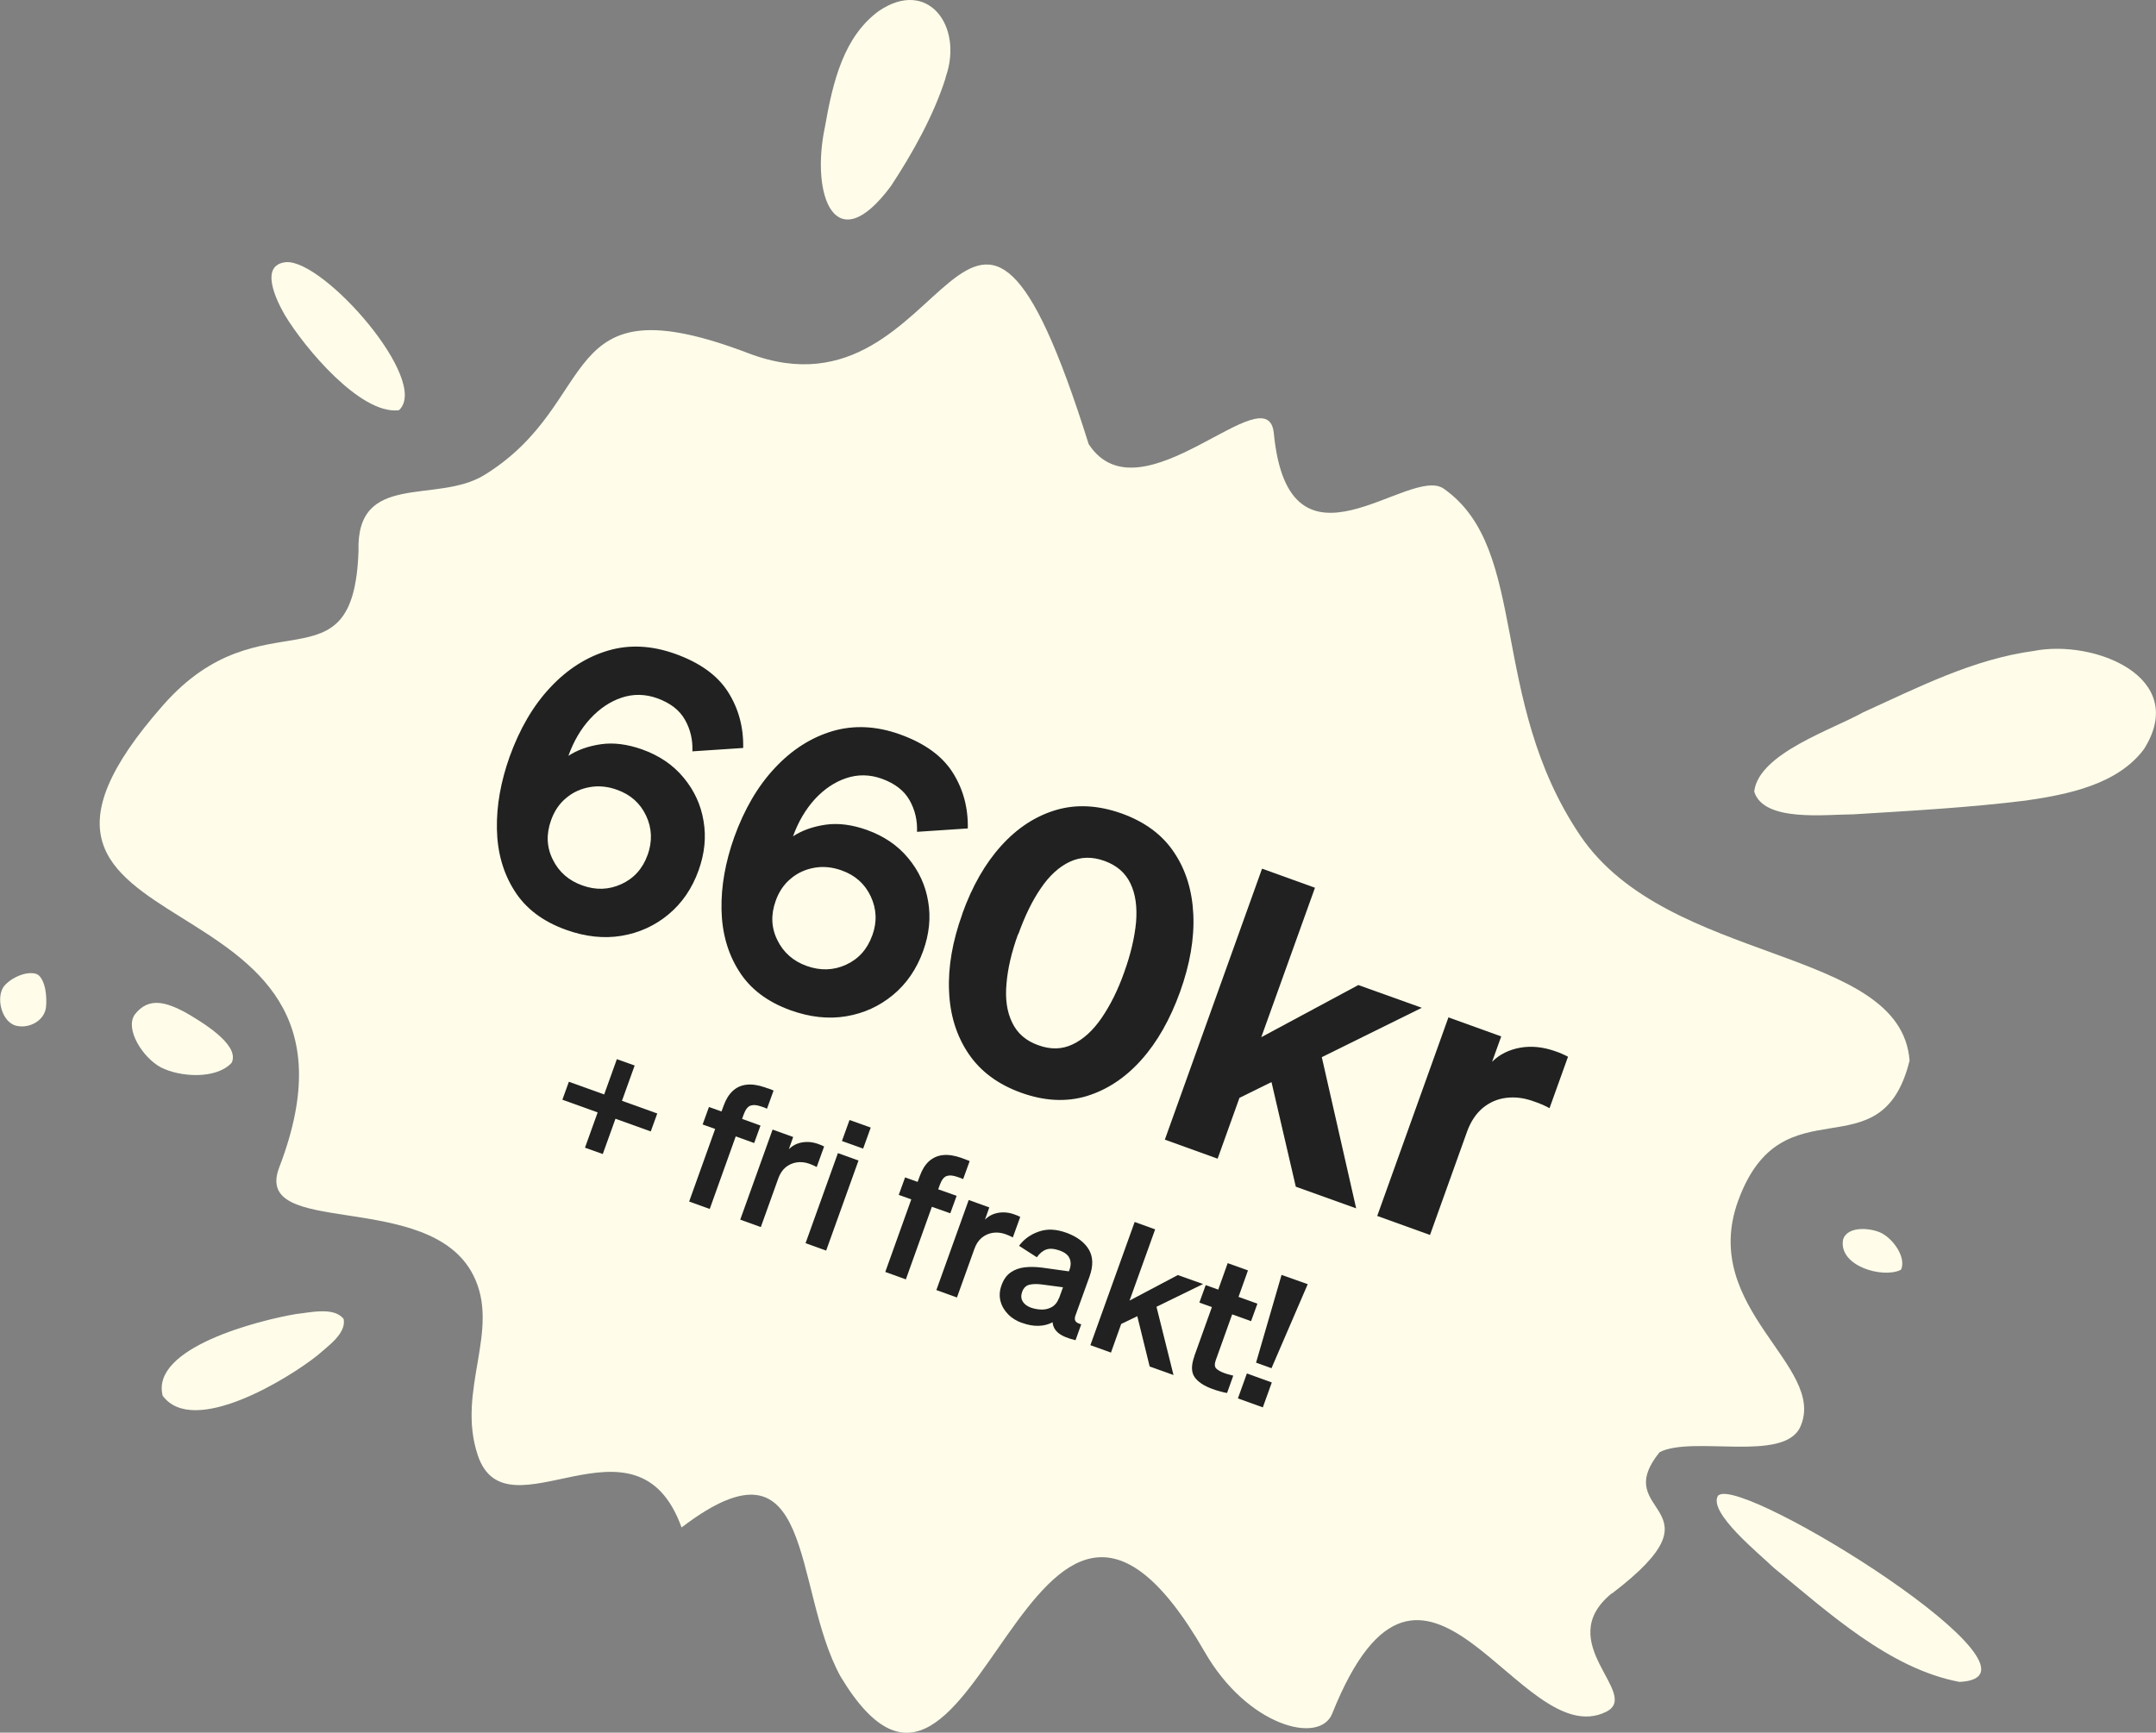 <svg id="Layer_2" xmlns="http://www.w3.org/2000/svg" viewBox="0 0 139.28 111.96" width="100%" height="100%" preserveAspectRatio="none"><rect x="0" y="0" width="139.28" height="111.96" fill="#808080" stroke="none"/><defs><style> .cls-1 { fill: #fffde9; } .cls-1, .cls-2 { stroke-width: 0px; } .cls-2 { fill: #212121; } </style></defs><g id="Big_1"><g><g id="G4xojQ"><g><path class="cls-1" d="M104.13,102.95c-3.92,3.18,1.93,6.51-.37,7.66-5.59,2.78-11.76-14.71-17.7.12-.81,2.03-5.48.81-8.23-3.98-11.44-19.9-14.66,16.33-23.53,1.58-3.15-5.72-1.58-16.26-10.27-9.63-2.93-8.12-11.32.88-13.17-4.68-1.4-4.22,1.52-8.07-.29-11.63-2.83-5.59-14.31-2.32-12.53-6.96,7.64-19.89-22.14-13.28-7.48-29.89,6.43-7.28,12.28-.66,12.6-9.93-.16-5.18,5.04-3.02,8.12-4.91,7.71-4.74,4.43-12.69,17.08-7.87,13.24,5.04,14.08-19.28,21.97,5.87,3.35,5.11,11.58-4.66,11.96-.7.98,10.02,8.75,2.01,10.98,3.58,5.56,3.9,2.85,13.55,8.8,22.39,5.67,8.42,20.72,7.14,21.29,14.56-1.83,7.45-8.21,1.22-11.07,9.05-2.55,6.99,5.78,10.68,4.01,14.62-1.05,2.32-6.93.55-9.08,1.63-3.36,4.13,4.45,3.4-3.09,9.14Z"/><path class="cls-1" d="M113.33,51.1c.34-2.43,5.03-3.95,7.03-5.07,3.55-1.61,7.1-3.44,11.04-3.97,3.86-.76,10.06,1.68,7.1,6.35-1.71,2.29-4.93,2.93-7.64,3.32-3.71.46-7.43.66-11.14.89-1.76,0-5.76.52-6.39-1.45v-.06Z"/><path class="cls-1" d="M111.02,96.62c1.6-1.28,22.48,11.72,15.57,12.06-4.54-.85-8.48-4.5-12.02-7.39-.83-.82-4.27-3.57-3.58-4.65l.03-.02Z"/><path class="cls-1" d="M22.2,85.23c.18.94-1.02,1.75-1.68,2.34-1.91,1.53-8.04,5.29-10.01,2.62-.8-3.11,6.23-4.88,8.61-5.28.93-.1,2.42-.47,3.06.29l.02.04Z"/><path class="cls-1" d="M61.08,5.06c-.76,2.39-2.13,4.85-3.53,6.97-3.61,4.86-5.19.58-4.26-3.82.52-2.96,1.21-5.82,3.47-7.49,3.17-2.17,5.47.95,4.35,4.21l-.04.13Z"/><path class="cls-1" d="M25.74,26.51c-2.48.27-6.09-4.07-7.33-6.14-.58-.99-1.67-3.26.07-3.43,2.45-.17,9.31,7.65,7.31,9.55l-.06.03Z"/><path class="cls-1" d="M14.96,68.68c-1,1.07-3.31.93-4.57.29-1.18-.64-2.34-2.48-1.68-3.42.91-1.17,2.06-.77,3.27-.13.99.58,3.43,2.01,3.02,3.17l-.04.08Z"/><path class="cls-1" d="M122.78,82.06c-1.15.56-4-.24-3.72-1.94.25-.93,1.82-.79,2.51-.43.73.39,1.55,1.5,1.26,2.31l-.05.06Z"/><path class="cls-1" d="M2.45,62.98c.51.39.59,1.49.52,2.12-.11.84-1.03,1.34-1.82,1.2-1.03-.14-1.46-1.85-.88-2.59.45-.53,1.45-1,2.1-.77l.08.05Z"/></g></g><g><path class="cls-2" d="M48.03,48.33l-3.3.22c.03-.74-.13-1.42-.48-2.04-.35-.62-.94-1.08-1.79-1.39-.78-.28-1.55-.29-2.3-.04-.75.25-1.43.71-2.03,1.36s-1.07,1.45-1.41,2.4c.58-.38,1.28-.63,2.1-.75.82-.12,1.71,0,2.65.33,1.12.4,2.02,1.01,2.7,1.84.68.82,1.11,1.75,1.28,2.79.18,1.04.07,2.1-.32,3.19-.42,1.17-1.07,2.12-1.95,2.85-.88.73-1.89,1.19-3.03,1.38s-2.34.06-3.59-.39c-1.5-.54-2.61-1.38-3.33-2.53-.73-1.15-1.1-2.48-1.13-3.98-.03-1.51.25-3.06.82-4.67.65-1.8,1.52-3.3,2.63-4.48,1.1-1.18,2.35-1.97,3.73-2.38s2.83-.33,4.34.21c1.59.57,2.73,1.39,3.41,2.46.68,1.07,1.01,2.28.98,3.63ZM41.84,55.24c.31-.88.28-1.72-.1-2.53-.38-.81-1.01-1.37-1.89-1.68-.58-.21-1.17-.27-1.74-.17-.58.1-1.09.33-1.53.7-.45.37-.77.85-.98,1.44-.32.89-.29,1.74.11,2.54.39.8,1.03,1.36,1.9,1.67.88.32,1.72.29,2.53-.08.81-.37,1.38-1,1.7-1.9Z"/><path class="cls-2" d="M62.54,53.53l-3.3.22c.03-.74-.13-1.42-.48-2.04-.35-.62-.94-1.08-1.79-1.39-.78-.28-1.55-.29-2.3-.04-.75.25-1.43.71-2.03,1.36-.6.66-1.07,1.46-1.41,2.4.58-.38,1.28-.63,2.1-.75.82-.12,1.71,0,2.65.33,1.12.4,2.02,1.01,2.7,1.84.68.82,1.11,1.75,1.28,2.79.18,1.04.07,2.1-.32,3.19-.42,1.17-1.07,2.12-1.95,2.85s-1.89,1.19-3.03,1.38c-1.14.19-2.34.06-3.59-.39-1.5-.54-2.61-1.38-3.33-2.53-.73-1.15-1.1-2.48-1.13-3.98-.03-1.51.25-3.06.82-4.67.65-1.8,1.52-3.3,2.63-4.48,1.1-1.18,2.35-1.97,3.73-2.38,1.38-.4,2.83-.33,4.34.21,1.59.57,2.73,1.39,3.41,2.46.68,1.07,1.01,2.28.98,3.63ZM56.35,60.45c.32-.88.28-1.72-.1-2.53-.38-.81-1.01-1.37-1.89-1.68-.59-.21-1.17-.27-1.74-.17-.58.1-1.09.33-1.53.7-.45.37-.77.85-.98,1.44-.32.89-.29,1.74.11,2.54.39.8,1.03,1.36,1.9,1.67.88.31,1.72.29,2.53-.08.81-.37,1.38-1,1.7-1.9Z"/><path class="cls-2" d="M62.16,59.06c.64-1.79,1.48-3.26,2.52-4.41,1.04-1.15,2.22-1.92,3.54-2.31,1.32-.39,2.73-.31,4.23.22,1.5.54,2.63,1.37,3.39,2.51.77,1.14,1.18,2.48,1.25,4.03.07,1.55-.22,3.22-.86,5-.64,1.77-1.47,3.24-2.51,4.4-1.04,1.16-2.22,1.93-3.53,2.33-1.31.39-2.72.32-4.22-.22-1.5-.54-2.63-1.38-3.4-2.52s-1.2-2.49-1.26-4.05c-.07-1.55.22-3.22.86-4.99ZM65.77,60.36c-.42,1.15-.67,2.23-.75,3.21-.09.99.03,1.82.37,2.51.33.69.89,1.18,1.69,1.46.8.29,1.54.27,2.22-.06.68-.32,1.31-.89,1.87-1.71.56-.82,1.05-1.8,1.46-2.96.42-1.17.67-2.25.76-3.22.08-.98-.03-1.81-.36-2.5s-.88-1.17-1.68-1.46c-.8-.29-1.54-.27-2.23.05-.69.32-1.32.89-1.87,1.7-.56.81-1.04,1.8-1.46,2.97Z"/><path class="cls-2" d="M84.95,57.36l-3.47,9.66,6.27-3.37,4.1,1.47-6.46,3.19,2.22,9.77-3.9-1.4-1.57-6.76-2.07,1.02-1.41,3.93-3.41-1.23,6.28-17.51,3.41,1.23Z"/><path class="cls-2" d="M101.3,68.27l-1.2,3.34c-.18-.1-.36-.19-.51-.25-.16-.07-.35-.14-.56-.21-.59-.21-1.16-.28-1.73-.21-.57.07-1.07.29-1.51.65-.44.37-.79.89-1.03,1.57l-2.38,6.64-3.41-1.23,4.6-12.83,3.41,1.23-.59,1.64c.48-.48,1.09-.78,1.81-.91.73-.13,1.49-.05,2.28.23.18.06.33.12.46.18.13.06.24.11.35.17Z"/><path class="cls-2" d="M42.04,73.11l-2.28-.82-.82,2.28-1.15-.41.82-2.28-2.28-.82.42-1.16,2.28.82.82-2.28,1.15.41-.82,2.28,2.28.82-.42,1.16Z"/><path class="cls-2" d="M49.97,70.48l-.42,1.16c-.07-.03-.13-.06-.19-.08-.06-.02-.12-.04-.21-.07-.26-.09-.48-.11-.66-.05-.18.06-.33.25-.45.58l-.1.28,1.19.43-.41,1.13-1.19-.43-1.68,4.69-1.33-.48,1.68-4.69-.81-.29.41-1.13.81.29.14-.38c.15-.41.34-.72.59-.95s.54-.36.89-.4c.35-.04.74.02,1.18.17.1.04.19.07.27.09s.17.07.28.11Z"/><path class="cls-2" d="M53.24,74.08l-.48,1.33c-.08-.04-.15-.08-.22-.11-.07-.03-.16-.06-.25-.1-.28-.1-.56-.13-.82-.09-.27.04-.51.15-.72.32-.21.18-.37.42-.48.74l-1.12,3.12-1.33-.48,2.09-5.82,1.33.48-.28.79c.23-.23.51-.38.85-.44.34-.06.7-.03,1.07.11.08.03.15.06.21.08.06.03.11.05.16.08Z"/><path class="cls-2" d="M55.46,74.99l-2.09,5.82-1.33-.48,2.09-5.82,1.33.48ZM54.39,73.73l.49-1.36,1.37.49-.49,1.36-1.37-.49Z"/><path class="cls-2" d="M62.64,75.03l-.42,1.16c-.07-.03-.13-.06-.19-.08-.06-.02-.12-.04-.21-.07-.26-.09-.48-.11-.66-.05-.18.06-.33.25-.45.58l-.1.28,1.19.42-.41,1.13-1.19-.42-1.68,4.69-1.33-.48,1.68-4.69-.81-.29.41-1.13.81.29.14-.38c.15-.41.34-.72.59-.95.25-.22.54-.36.89-.4.35-.04.74.02,1.18.17.1.04.19.07.27.1.07.03.17.06.28.11Z"/><path class="cls-2" d="M65.91,78.63l-.48,1.33c-.08-.04-.15-.08-.22-.11-.07-.03-.16-.06-.25-.1-.28-.1-.56-.13-.82-.09-.27.04-.51.15-.72.32-.21.18-.37.42-.48.74l-1.12,3.12-1.33-.48,2.09-5.82,1.33.48-.28.79c.23-.23.51-.38.85-.44.34-.06.7-.03,1.07.11.08.03.15.06.21.08.06.03.11.05.16.08Z"/><path class="cls-2" d="M66.04,85.49c-.37-.13-.68-.32-.92-.57-.24-.25-.41-.53-.49-.86-.08-.32-.06-.66.07-1.01.13-.37.33-.65.59-.83.26-.18.56-.29.91-.33.35-.04.72-.03,1.12.02l1.73.24.04-.1c.1-.28.1-.53,0-.75-.1-.22-.32-.39-.68-.51-.32-.11-.59-.13-.82-.05s-.43.25-.61.5l-1.15-.74c.32-.43.75-.74,1.28-.92.53-.19,1.12-.16,1.76.07.7.25,1.19.62,1.47,1.09.28.48.29,1.05.05,1.73l-.91,2.52c-.06.16-.06.29,0,.38.06.09.18.15.37.2l-.37,1.03c-.5-.12-.86-.27-1.1-.46-.23-.19-.36-.42-.38-.7-.26.14-.56.22-.9.23-.34.01-.69-.05-1.07-.19ZM68.41,83.9l.26-.72-1.35-.18c-.3-.04-.57-.04-.8.01-.23.05-.39.2-.49.47-.08.23-.07.44.04.62.11.18.29.31.54.4.24.08.48.12.72.12.24,0,.46-.07.65-.18.19-.12.33-.3.42-.54Z"/><path class="cls-2" d="M74.62,79.45l-1.65,4.59,3.12-1.65,1.63.58-3.01,1.47,1.1,4.41-1.54-.55-.8-3.25-1.04.5-.66,1.85-1.33-.48,2.86-7.96,1.33.48Z"/><path class="cls-2" d="M77.15,87.64l1.14-3.18-.81-.29.41-1.13.81.29.61-1.71,1.31.47-.61,1.71,1.22.44-.41,1.13-1.22-.44-1.06,2.96c-.09.25-.08.44.04.55.12.11.3.21.53.29.11.04.21.07.29.09.08.02.17.04.27.07l-.4,1.12c-.13-.02-.27-.05-.44-.1-.17-.04-.34-.1-.51-.16-.55-.2-.94-.46-1.15-.77-.22-.32-.22-.77-.01-1.35Z"/><path class="cls-2" d="M79.97,90.36l.58-1.61,1.61.58-.58,1.61-1.61-.58ZM81.14,88.06l1.65-5.68,1.69.6-2.34,5.43-1-.36Z"/></g></g></g></svg>